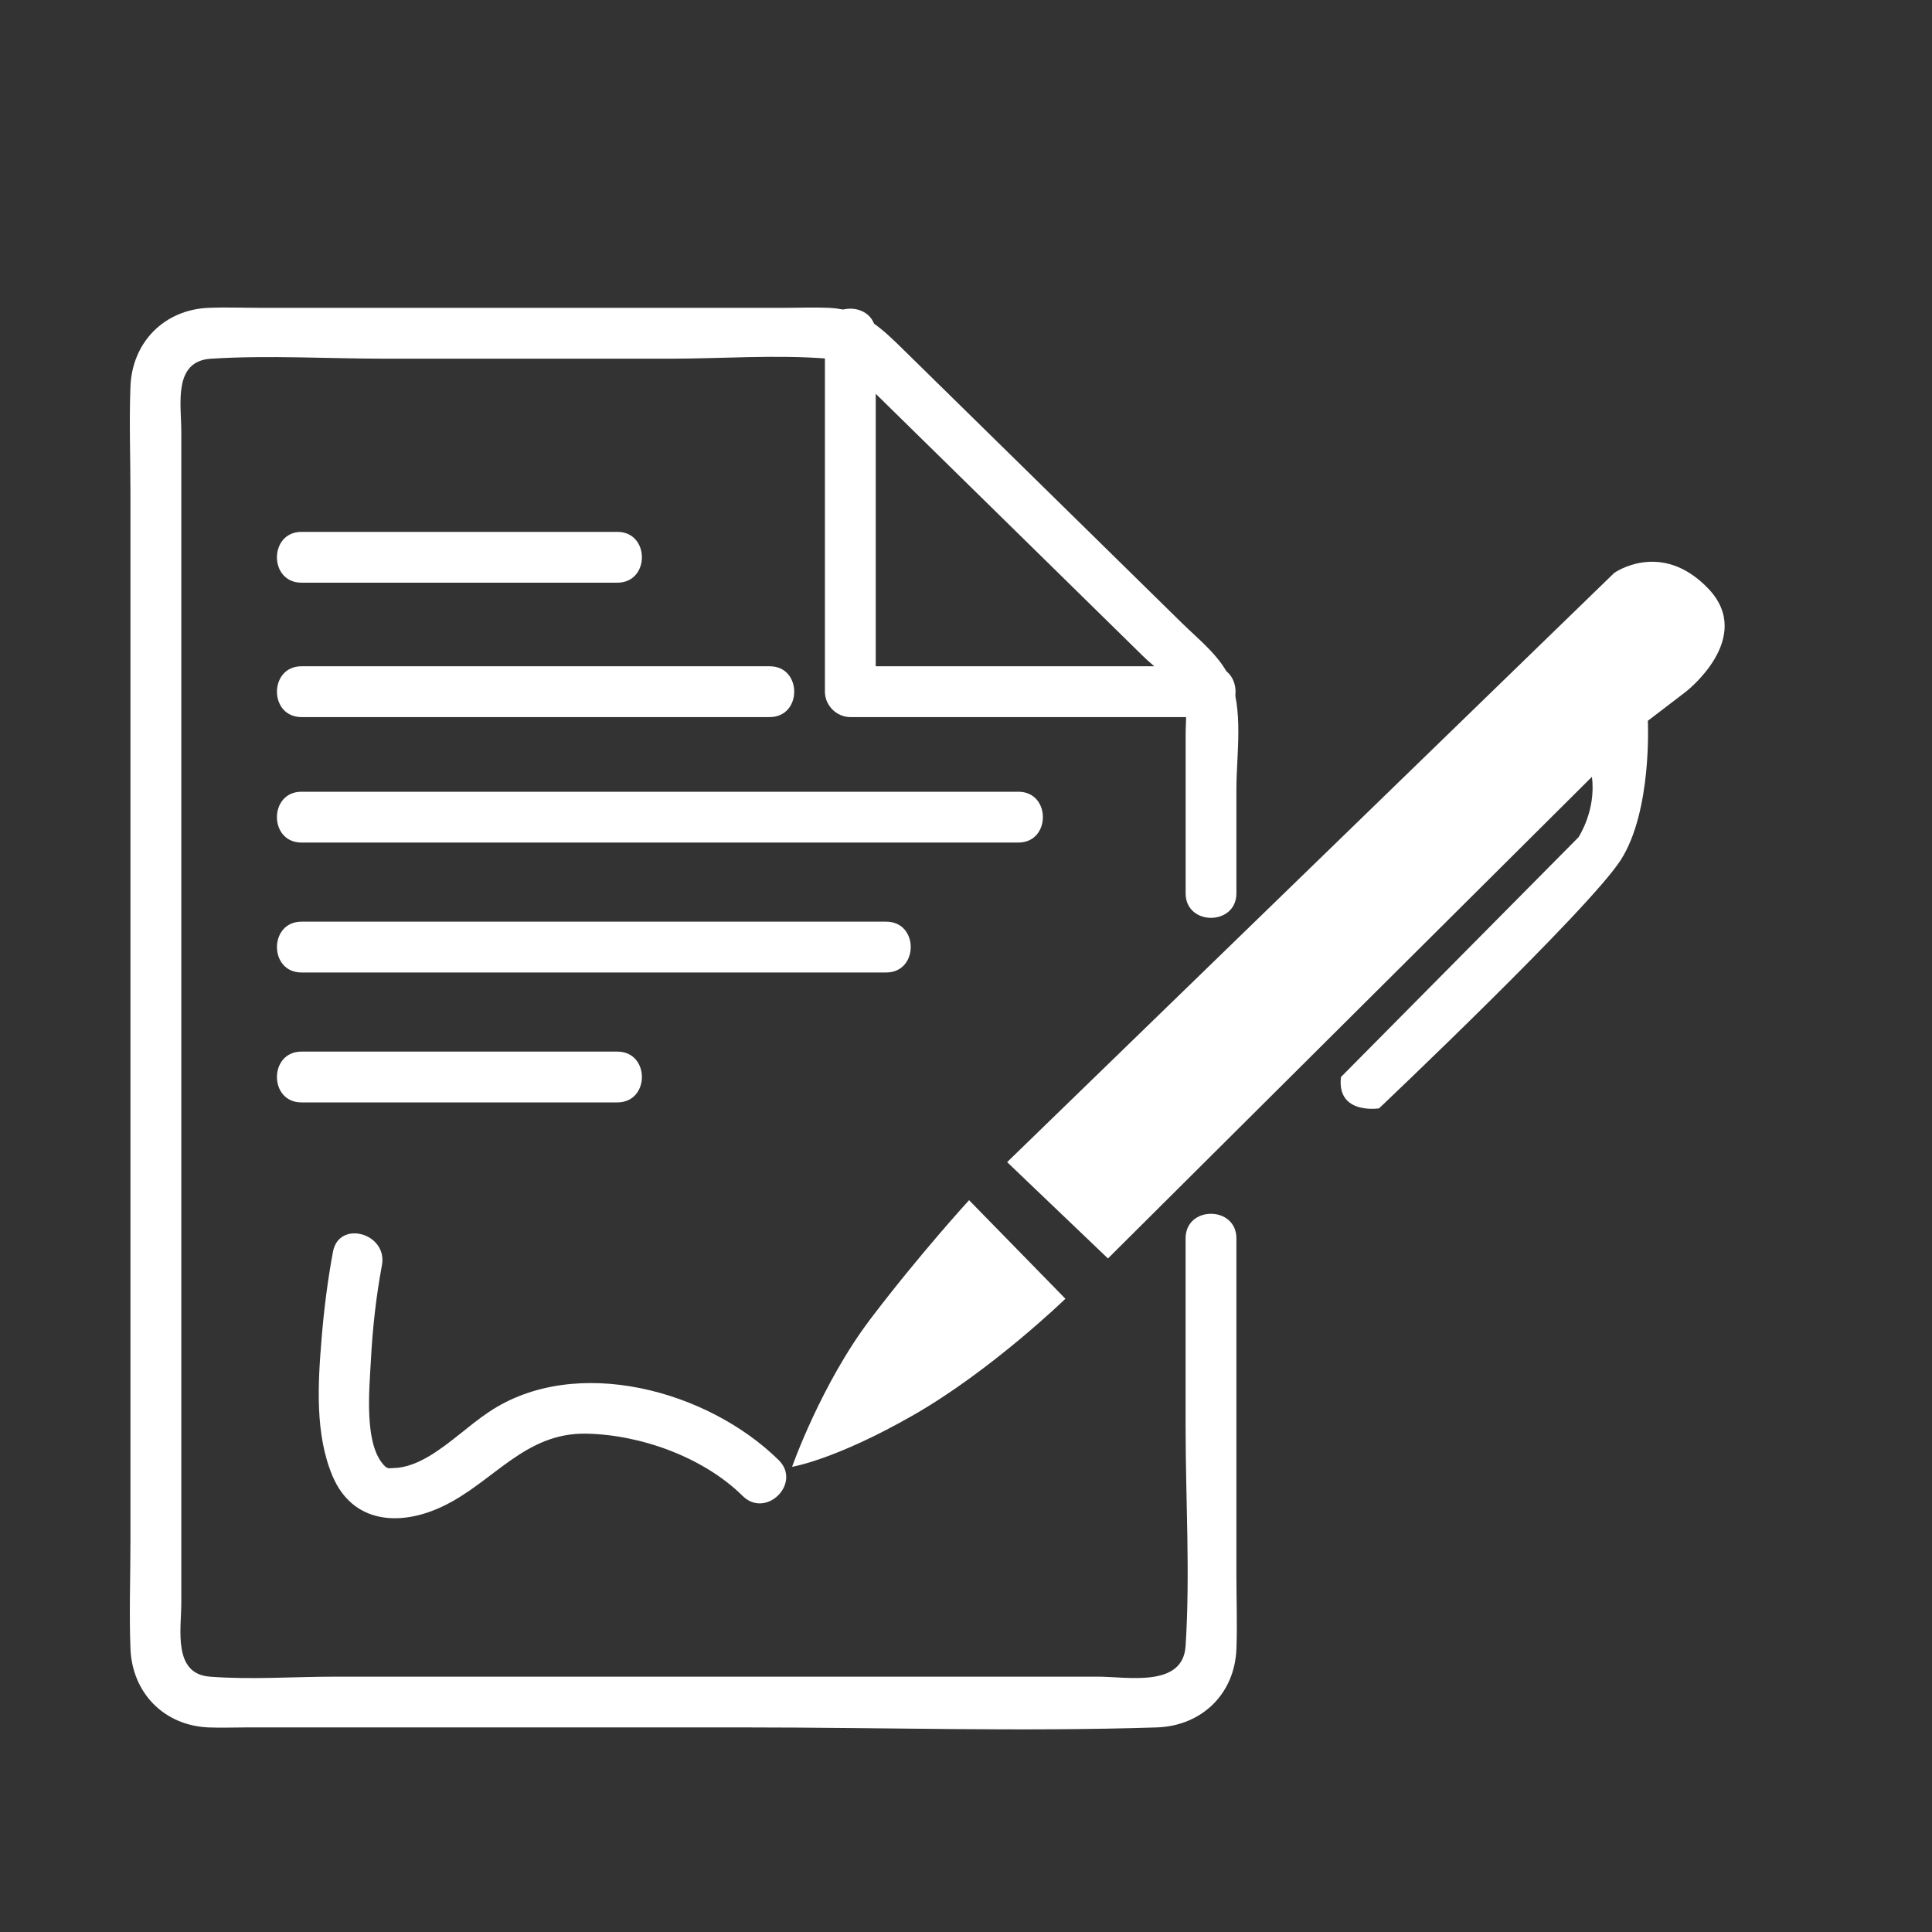 <?xml version="1.0" encoding="utf-8"?>
<!-- Generator: Adobe Illustrator 25.2.1, SVG Export Plug-In . SVG Version: 6.00 Build 0)  -->
<svg version="1.1" id="Layer_1" xmlns="http://www.w3.org/2000/svg" xmlns:xlink="http://www.w3.org/1999/xlink" x="0px" y="0px"
	 viewBox="0 0 380.21 380.21" style="enable-background:new 0 0 380.21 380.21;" xml:space="preserve">
<rect x="0" y="0" width="380.21" height="380.21" fill="#333333" stroke="none"/>
<style type="text/css">
	.st0{fill:#FFFFFF;}
	.st1{fill:none;stroke:#FFFFFF;stroke-width:3;stroke-miterlimit:10;}
</style>
<g>
	<g>
		<path class="st0" d="M243.32,175.8c0-6.86,0-13.73,0-20.59c0-6.65,1.5-15.93-1.48-22.16c-1.95-4.08-6-7.26-9.18-10.38
			c-5.85-5.74-11.7-11.48-17.54-17.22c-12.38-12.15-24.76-24.3-37.13-36.44c-4.34-4.26-8.18-8.14-14.83-8.43
			c-2.97-0.13-5.98,0-8.96,0c-34.19,0-68.38,0-102.58,0c-3.51,0-7.04-0.14-10.55,0C32.3,60.93,26,67.37,25.67,76.09
			c-0.26,6.93,0,13.91,0,20.84c0,34.44,0,68.89,0,103.33c0,34.34,0,68.69,0,103.03c0,7.01-0.26,14.08,0,21.1
			c0.32,8.73,6.57,15.18,15.35,15.56c2.41,0.1,4.85,0,7.26,0c32.89,0,65.78,0,98.67,0c26.84,0,53.84,0.86,80.67,0
			c8.81-0.28,15.34-6.52,15.7-15.4c0.19-4.79,0-9.63,0-14.43c0-18.29,0-36.58,0-54.87c0-3.85,0-7.7,0-11.55c0-6.43-10-6.45-10,0
			c0,12.34,0,24.68,0,37.02c0,14.3,0.92,28.94,0,43.21c-0.53,8.26-11.43,6.03-17.32,6.03c-14.36,0-28.72,0-43.08,0
			c-35.64,0-71.29,0-106.93,0c-8.15,0-16.58,0.63-24.71,0c-7.31-0.56-5.6-9.37-5.6-14.58c0-28.96,0-57.92,0-86.88
			c0-36.13,0-72.27,0-108.4c0-11.71,0-23.43,0-35.14c0-5.37-1.68-13.9,5.85-14.37c11.37-0.71,23,0,34.39,0c18.62,0,37.23,0,55.85,0
			c10.29,0,20.96-0.83,31.22,0c3.67,0.3,6.23,3.84,8.69,6.26c5.36,5.26,10.72,10.52,16.08,15.78
			c12.39,12.16,24.77,24.31,37.16,36.47c2.37,2.33,6.01,4.84,7.69,7.8c1.17,2.07,0.72,5.15,0.72,7.43c0,4.29,0,8.57,0,12.86
			c0,6.21,0,12.41,0,18.62C233.32,182.23,243.32,182.24,243.32,175.8L243.32,175.8z"/>
	</g>
</g>
<g>
	<g>
		<path class="st0" d="M162.34,65.58c0,23.51,0,47.03,0,70.54c0,2.7,2.29,5,5,5c23.66,0,47.32,0,70.98,0c6.43,0,6.45-10,0-10
			c-23.66,0-47.32,0-70.98,0c1.67,1.67,3.33,3.33,5,5c0-23.51,0-47.03,0-70.54C172.34,59.14,162.34,59.13,162.34,65.58L162.34,65.58
			z"/>
	</g>
</g>
<g>
	<g>
		<path class="st0" d="M121.49,104.67c-20.72,0-41.44,0-62.16,0c-6.43,0-6.45,10,0,10c20.72,0,41.44,0,62.16,0
			C127.93,114.67,127.94,104.67,121.49,104.67L121.49,104.67z"/>
	</g>
</g>
<g>
	<g>
		<path class="st0" d="M59.33,141.12c26.81,0,53.62,0,80.44,0c3.9,0,7.8,0,11.7,0c6.43,0,6.45-10,0-10c-26.81,0-53.62,0-80.44,0
			c-3.9,0-7.8,0-11.7,0C52.9,131.12,52.89,141.12,59.33,141.12L59.33,141.12z"/>
	</g>
</g>
<g>
	<g>
		<path class="st0" d="M200.41,155.81c-41.12,0-82.23,0-123.35,0c-5.91,0-11.82,0-17.73,0c-6.43,0-6.45,10,0,10
			c41.12,0,82.23,0,123.35,0c5.91,0,11.82,0,17.73,0C206.84,165.81,206.85,155.81,200.41,155.81L200.41,155.81z"/>
	</g>
</g>
<g>
	<g>
		<path class="st0" d="M59.33,191.38c33.62,0,67.23,0,100.85,0c4.74,0,9.48,0,14.22,0c6.43,0,6.45-10,0-10
			c-33.62,0-67.23,0-100.85,0c-4.74,0-9.48,0-14.22,0C52.9,181.38,52.89,191.38,59.33,191.38L59.33,191.38z"/>
	</g>
</g>
<g>
	<g>
		<path class="st0" d="M121.49,206.95c-20.72,0-41.44,0-62.16,0c-6.43,0-6.45,10,0,10c20.72,0,41.44,0,62.16,0
			C127.93,216.95,127.94,206.95,121.49,206.95L121.49,206.95z"/>
	</g>
</g>
<g>
	<g>
		<path class="st0" d="M65.53,246.33c-1.06,5.68-1.78,11.45-2.25,17.21c-0.72,8.71-1.32,18.73,2.17,26.96
			c3.92,9.24,13.12,9.96,21.52,6.02c10.1-4.74,16.2-14.61,28.42-14.38c10.69,0.2,23.03,4.62,30.78,12.27
			c4.59,4.52,11.66-2.54,7.07-7.07c-13.95-13.74-39.94-20.9-57.01-9.48c-4.04,2.7-7.54,6.17-11.72,8.67
			c-1.88,1.12-3.85,2.01-6.05,2.31c-0.47,0.07-2.09,0.09-1.93,0.13c-0.44-0.11-0.66-0.32-0.65-0.3c-4.39-4.01-3.17-15.48-2.89-20.97
			c0.33-6.26,1.02-12.53,2.17-18.69C76.35,242.7,66.72,240,65.53,246.33L65.53,246.33z"/>
	</g>
</g>
<path class="st0" d="M190.71,236.19l18.96,19.4c0,0-14.55,14.11-29.98,22.93s-23.81,10.14-23.81,10.14s5.73-16.31,15.43-29.1
	C181.01,246.78,190.71,236.19,190.71,236.19z"/>
<path class="st0" d="M218.04,247.66L198.2,228.7l119.47-115.95c0,0,9.26-6.61,18.52,3.09c9.26,9.7-4.41,20.28-4.41,20.28l-7.49,5.73
	c0,0,0.88,17.63-5.29,27.33c-6.17,9.7-47.61,48.94-47.61,48.94s-8.38,1.32-7.49-6.17l46.73-47.17c0,0,3.53-5.29,2.65-11.9
	L218.04,247.66z"/>
</svg>

